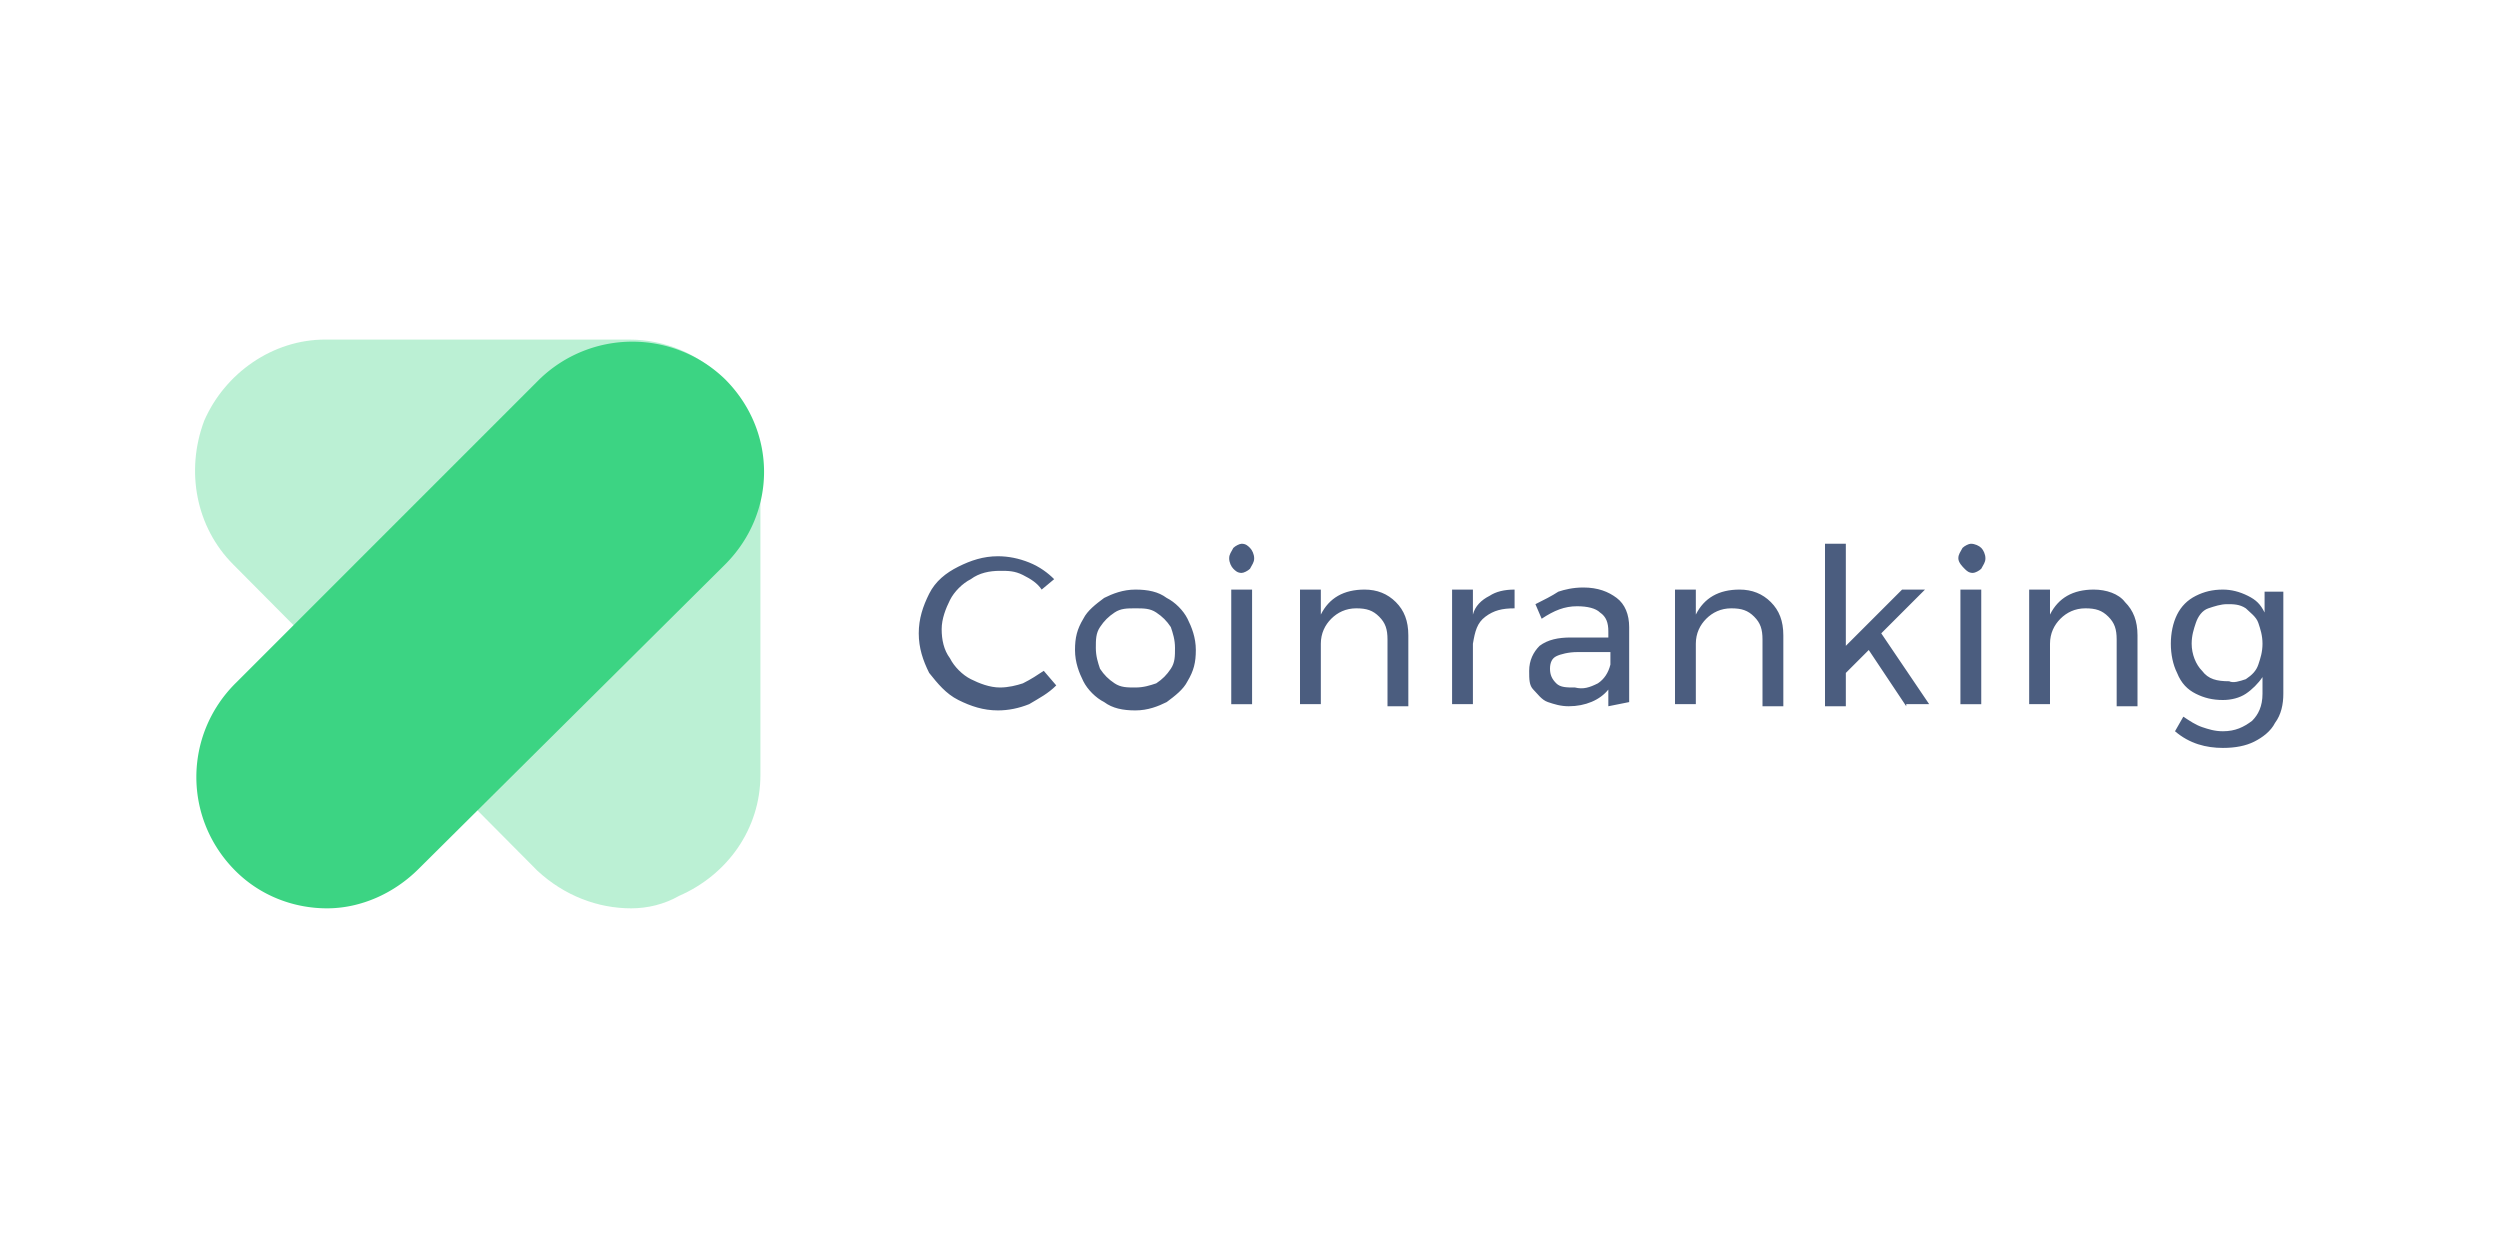 <svg version="1.1" id="Layer_1" xmlns="http://www.w3.org/2000/svg" x="0" y="0" width="120" height="60" xml:space="preserve"><style>.st0{fill:#4b5d7f}</style><switch><g><path class="st0" d="M49.1 27.6c-.4-.2-.7-.2-1.1-.2-.5 0-1 .1-1.4.4-.4.2-.8.6-1 1-.2.4-.4.9-.4 1.4 0 .5.1 1 .4 1.4.2.4.6.8 1 1 .4.2.9.4 1.4.4.4 0 .8-.1 1.1-.2.4-.2.7-.4 1-.6l.6.7c-.4.4-.8.6-1.3.9-.5.2-1 .3-1.5.3-.7 0-1.3-.2-1.9-.5s-1-.8-1.4-1.3c-.3-.6-.5-1.2-.5-1.9s.2-1.3.5-1.9.8-1 1.4-1.3c.6-.3 1.2-.5 1.9-.5.5 0 1 .1 1.5.3s.9.5 1.2.8l-.6.5c-.2-.3-.5-.5-.9-.7zM56 28.7c.4.2.8.6 1 1 .2.4.4.9.4 1.5s-.1 1-.4 1.5c-.2.4-.6.7-1 1-.4.2-.9.4-1.5.4s-1.1-.1-1.5-.4c-.4-.2-.8-.6-1-1-.2-.4-.4-.9-.4-1.5s.1-1 .4-1.5c.2-.4.6-.7 1-1 .4-.2.9-.4 1.5-.4s1.1.1 1.5.4zm-2.5.7c-.3.2-.5.4-.7.7-.2.3-.2.6-.2 1s.1.7.2 1c.2.3.4.5.7.7.3.2.6.2 1 .2s.7-.1 1-.2c.3-.2.5-.4.7-.7.2-.3.2-.6.2-1s-.1-.7-.2-1c-.2-.3-.4-.5-.7-.7-.3-.2-.6-.2-1-.2s-.7 0-1 .2zM60 26.3c.1.1.2.3.2.5s-.1.3-.2.5c-.1.1-.3.2-.4.2-.2 0-.3-.1-.4-.2s-.2-.3-.2-.5.1-.3.2-.5c.1-.1.3-.2.4-.2.2 0 .3.1.4.2zm-.9 2h1v5.5h-1v-5.5zM67 28.9c.4.4.6.9.6 1.6v3.4h-1v-3.2c0-.5-.1-.8-.4-1.1-.3-.3-.6-.4-1.1-.4-.5 0-.9.2-1.2.5-.3.3-.5.7-.5 1.2v2.9h-1v-5.5h1v1.2c.4-.8 1.1-1.2 2.1-1.2.6 0 1.1.2 1.5.6zM71.5 28.6c.3-.2.7-.3 1.2-.3v.9c-.6 0-1 .1-1.4.4-.4.3-.5.7-.6 1.3v2.9h-1v-5.5h1v1.2c.1-.4.4-.7.8-.9zM77.2 33.9v-.8c-.4.5-1.1.8-1.9.8-.4 0-.7-.1-1-.2-.3-.1-.5-.4-.7-.6-.2-.2-.2-.5-.2-.9 0-.5.2-.9.5-1.2.4-.3.9-.4 1.5-.4h1.8v-.3c0-.4-.1-.7-.4-.9-.2-.2-.6-.3-1.1-.3-.6 0-1.1.2-1.7.6l-.3-.7c.4-.2.8-.4 1.1-.6.3-.1.7-.2 1.2-.2.7 0 1.2.2 1.6.5.4.3.6.8.6 1.4v3.6l-1 .2zm-.5-1.1c.3-.2.5-.5.6-.9v-.6h-1.6c-.4 0-.8.1-1 .2-.2.1-.3.3-.3.6s.1.5.3.7c.2.2.5.2.9.2.4.1.7 0 1.1-.2zM85 28.9c.4.4.6.9.6 1.6v3.4h-1v-3.2c0-.5-.1-.8-.4-1.1-.3-.3-.6-.4-1.1-.4-.5 0-.9.2-1.2.5-.3.3-.5.7-.5 1.2v2.9h-1v-5.5h1v1.2c.4-.8 1.1-1.2 2.1-1.2.6 0 1.1.2 1.5.6zM91.5 33.9l-1.8-2.7-1.1 1.1v1.6h-1v-7.8h1V31l2.7-2.7h1.1l-2.1 2.1 2.3 3.4h-1.1zM95.1 26.3c.1.1.2.3.2.5s-.1.3-.2.5c-.1.1-.3.2-.4.2-.2 0-.3-.1-.4-.2s-.3-.3-.3-.5.1-.3.2-.5c.1-.1.3-.2.4-.2.2 0 .4.1.5.2zm-1 2h1v5.5h-1v-5.5zM102 28.9c.4.4.6.9.6 1.6v3.4h-1v-3.2c0-.5-.1-.8-.4-1.1-.3-.3-.6-.4-1.1-.4-.5 0-.9.2-1.2.5-.3.3-.5.7-.5 1.2v2.9h-1v-5.5h1v1.2c.4-.8 1.1-1.2 2.1-1.2.6 0 1.2.2 1.5.6zM109.6 28.3v5c0 .5-.1 1-.4 1.4-.2.4-.6.7-1 .9-.4.2-.9.3-1.5.3-.8 0-1.6-.2-2.3-.8l.4-.7c.3.2.6.4.9.5s.6.2 1 .2c.6 0 1-.2 1.4-.5.3-.3.5-.7.5-1.3v-.8c-.2.3-.5.6-.8.8-.3.2-.7.3-1.1.3-.5 0-.9-.1-1.3-.3-.4-.2-.7-.5-.9-1-.2-.4-.3-.9-.3-1.4 0-.5.1-1 .3-1.4s.5-.7.9-.9c.4-.2.8-.3 1.3-.3.4 0 .8.1 1.2.3s.6.4.8.8v-1h.9zm-1.8 4.3c.3-.2.5-.4.6-.7.1-.3.2-.6.2-1s-.1-.7-.2-1c-.1-.3-.4-.5-.6-.7-.3-.2-.6-.2-.9-.2-.3 0-.6.1-.9.2s-.5.4-.6.7c-.1.3-.2.6-.2 1 0 .5.2 1 .5 1.3.3.4.7.5 1.3.5.2.1.5 0 .8-.1z"/><path d="M30.3 43.6c-1.6 0-3.2-.6-4.5-1.8L11.2 27.1c-1.8-1.8-2.3-4.5-1.4-6.9 1-2.3 3.3-3.9 5.8-3.9h14.6c3.5 0 6.3 2.8 6.3 6.3v14.6c0 2.6-1.6 4.8-3.9 5.8-.7.4-1.5.6-2.3.6z" opacity=".35" fill="#3cd483"/><path d="M15.7 43.6c-1.6 0-3.2-.6-4.4-1.8-2.5-2.5-2.5-6.5 0-9l14.6-14.6a6.4 6.4 0 018.9 0c2.5 2.5 2.5 6.4 0 8.9L20.1 41.7c-1.2 1.2-2.8 1.9-4.4 1.9z" fill="#3cd483"/></g></switch></svg>